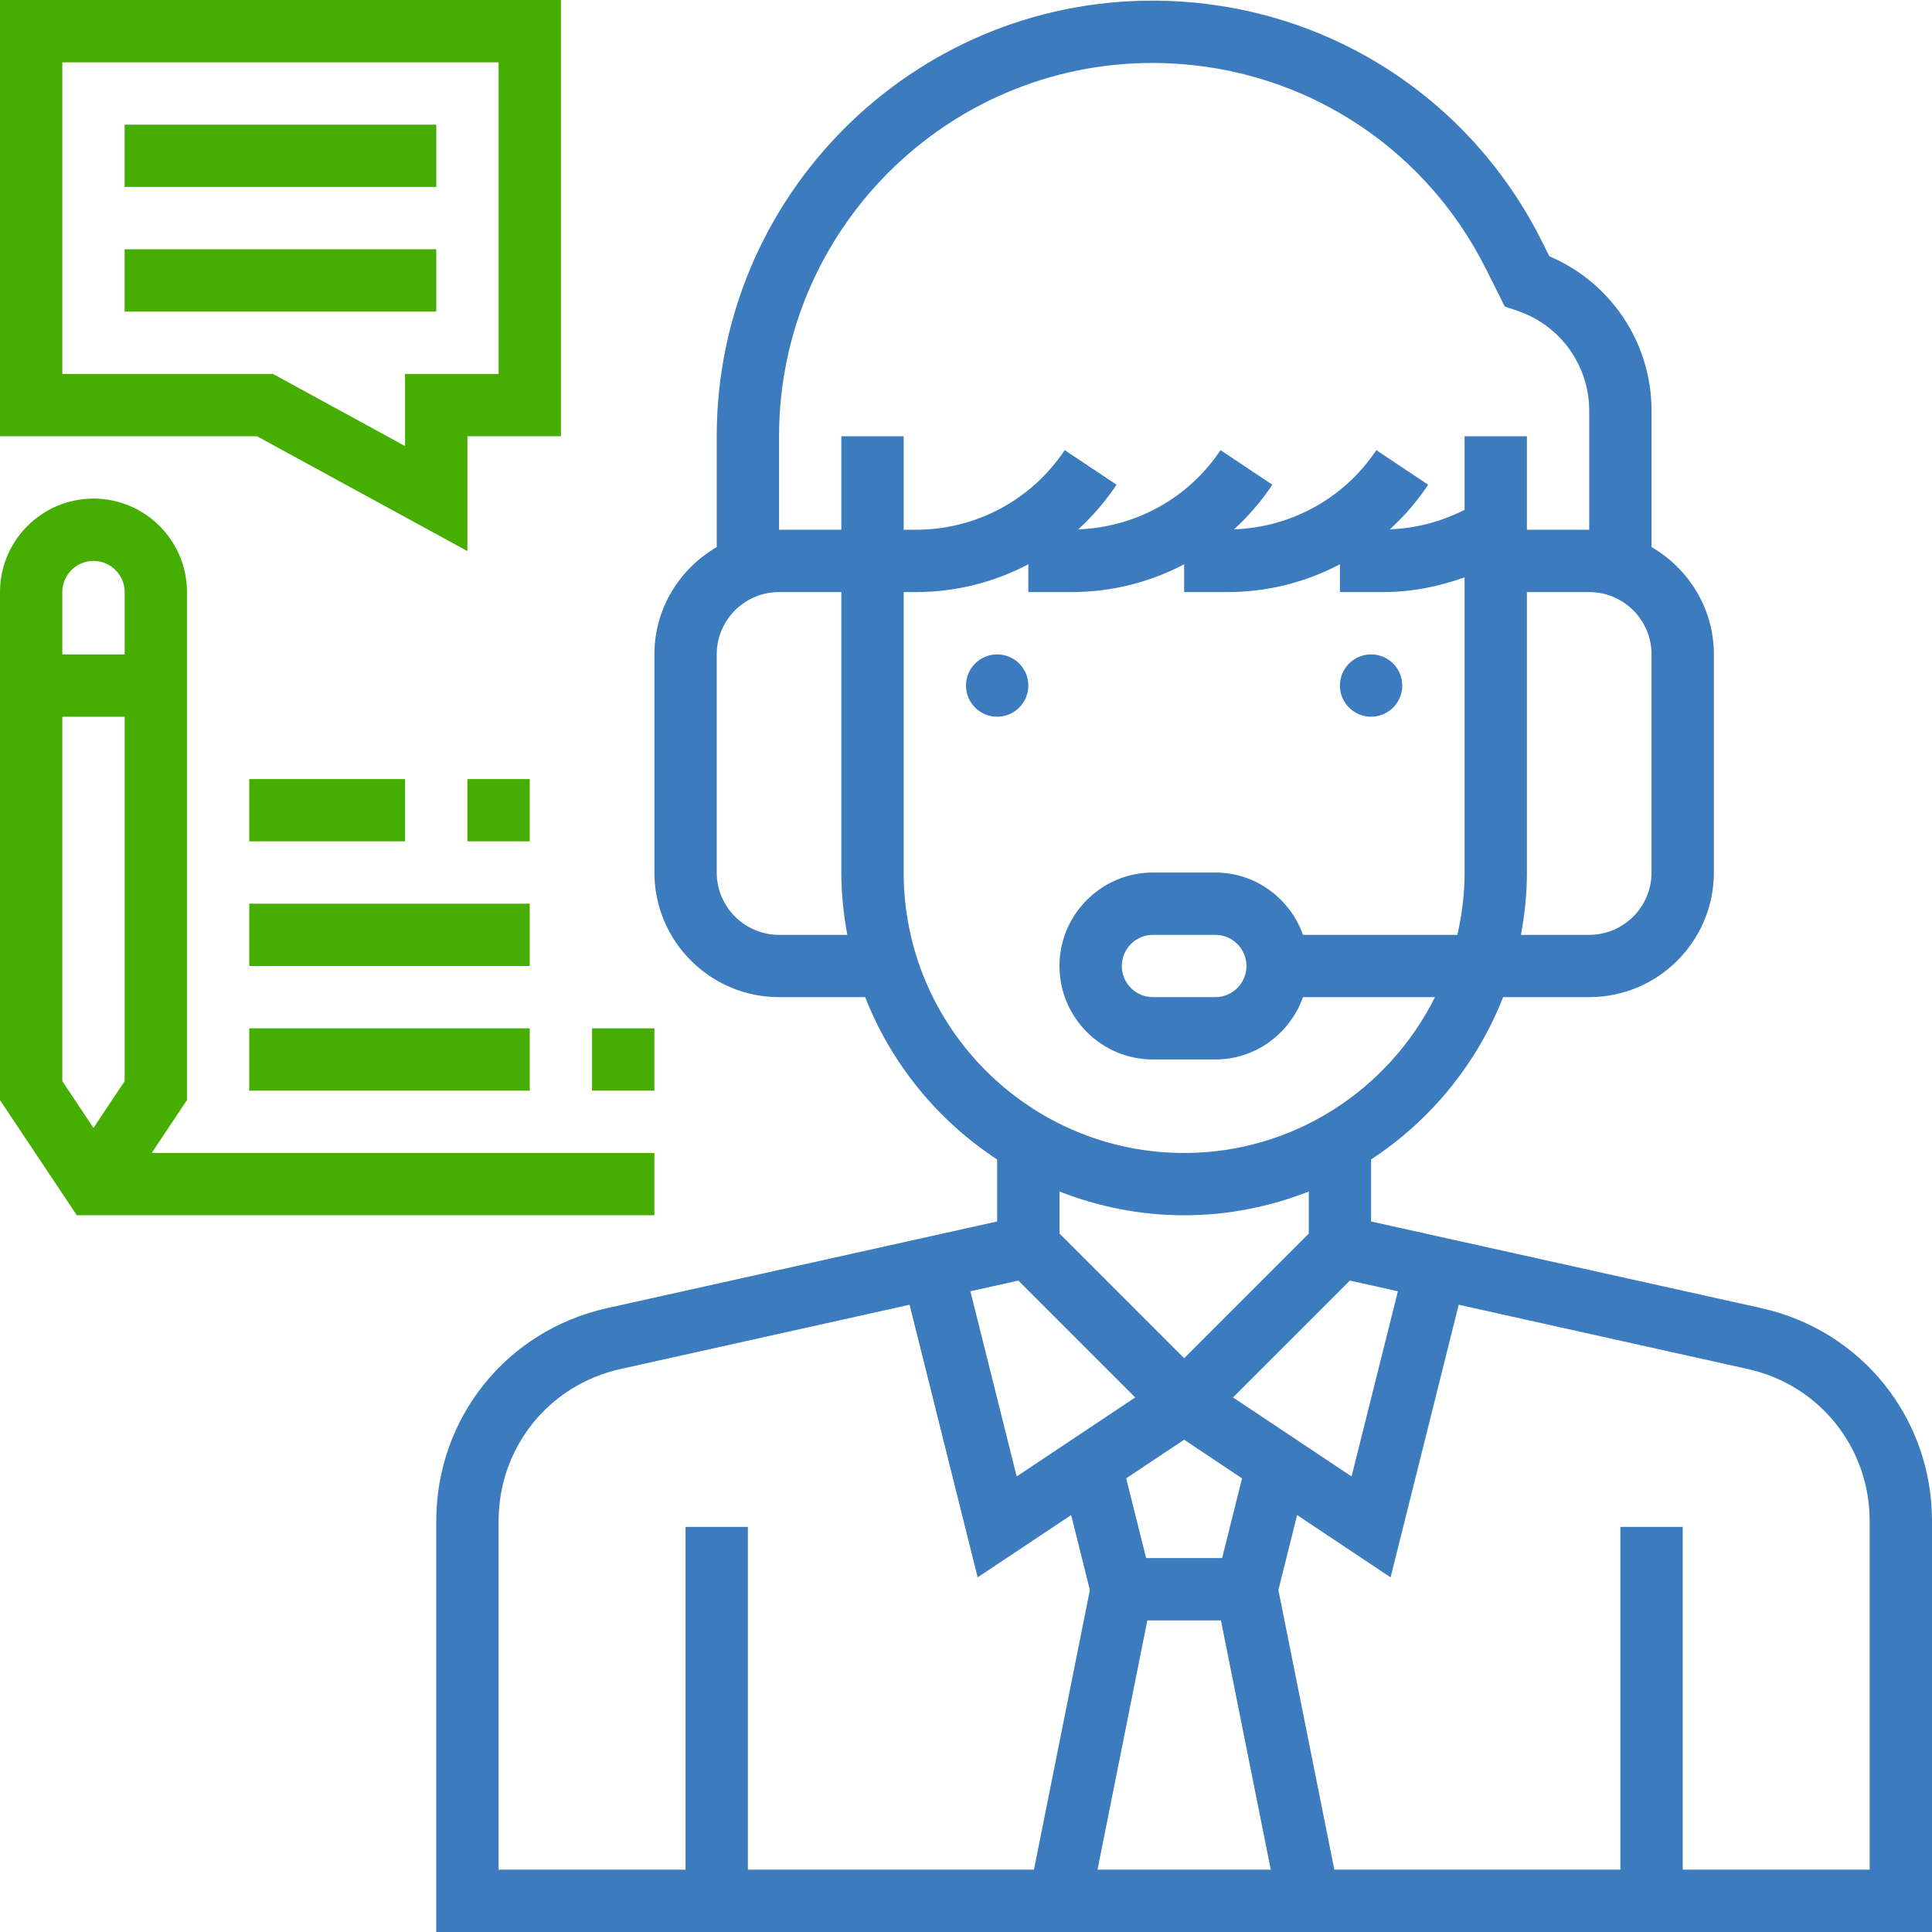 <svg width="42" height="42" viewBox="0 0 42 42" fill="none" xmlns="http://www.w3.org/2000/svg">
<g id="advisor">
<path id="Vector" d="M38.287 28.437L29.806 26.554V25.205C31.096 24.361 32.106 23.13 32.676 21.677H34.548C36.043 21.677 37.258 20.462 37.258 18.967V14.225C37.258 13.227 36.709 12.362 35.903 11.892V8.93C35.903 7.454 35.021 6.139 33.681 5.571L33.52 5.248C31.906 2.019 28.66 0.014 25.05 0.014C19.829 0.014 15.581 4.262 15.581 9.484V11.893C14.775 12.363 14.226 13.227 14.226 14.226V18.968C14.226 20.462 15.441 21.677 16.936 21.677H18.808C19.378 23.131 20.388 24.362 21.677 25.206V26.554L13.197 28.438C11.011 28.924 9.484 30.828 9.484 33.067V42H42V33.067C42 30.828 40.473 28.924 38.287 28.437ZM30.389 28.071L29.382 32.097L26.805 30.379L29.345 27.839L30.389 28.071ZM24.942 35.226H26.542L27.626 40.645H23.859L24.942 35.226ZM26.568 33.871H24.916L24.482 32.137L25.742 31.298L27.001 32.138L26.568 33.871ZM35.903 18.968C35.903 19.715 35.296 20.323 34.548 20.323H33.064C33.146 19.882 33.194 19.431 33.194 18.968V12.871H34.548C35.296 12.871 35.903 13.479 35.903 14.226V18.968ZM16.936 9.484C16.936 5.01 20.576 1.369 25.05 1.369C28.143 1.369 30.925 3.088 32.308 5.855L32.714 6.665L32.98 6.754C33.918 7.067 34.548 7.942 34.548 8.931V11.516H33.194V9.484H31.839V11.082C31.334 11.341 30.783 11.486 30.214 11.507C30.527 11.222 30.808 10.898 31.047 10.537L29.92 9.786C29.224 10.831 28.074 11.463 26.826 11.508C27.139 11.223 27.42 10.898 27.66 10.537L26.533 9.786C25.837 10.831 24.687 11.463 23.439 11.508C23.752 11.223 24.033 10.898 24.273 10.537L23.146 9.786C22.424 10.869 21.215 11.516 19.913 11.516H19.645V9.484H18.29V11.516H16.936V9.484ZM16.936 20.323C16.188 20.323 15.581 19.715 15.581 18.968V14.226C15.581 13.479 16.188 12.871 16.936 12.871H18.29V18.968C18.29 19.431 18.338 19.882 18.42 20.323H16.936ZM19.645 18.968V12.871H19.913C20.779 12.871 21.614 12.657 22.355 12.267V12.871H23.3C24.166 12.871 25.001 12.657 25.742 12.267V12.871H26.687C27.553 12.871 28.388 12.657 29.129 12.267V12.871H30.074C30.681 12.871 31.274 12.754 31.839 12.551V18.968C31.839 19.434 31.781 19.886 31.682 20.323H28.326C28.046 19.536 27.3 18.968 26.419 18.968H25.064C23.944 18.968 23.032 19.88 23.032 21C23.032 22.12 23.944 23.032 25.064 23.032H26.419C27.3 23.032 28.046 22.464 28.326 21.677H31.195C30.195 23.681 28.129 25.065 25.742 25.065C22.38 25.065 19.645 22.33 19.645 18.968ZM27.097 21C27.097 21.373 26.793 21.677 26.419 21.677H25.064C24.691 21.677 24.387 21.373 24.387 21C24.387 20.627 24.691 20.323 25.064 20.323H26.419C26.793 20.323 27.097 20.627 27.097 21ZM25.742 26.419C26.698 26.419 27.61 26.232 28.452 25.902V26.816L25.742 29.526L23.032 26.816V25.902C23.874 26.232 24.785 26.419 25.742 26.419ZM22.139 27.839L24.679 30.379L22.102 32.097L21.095 28.071L22.139 27.839ZM10.839 33.067C10.839 31.468 11.929 30.107 13.491 29.761L19.773 28.364L21.253 34.29L23.286 32.936L23.693 34.565L22.477 40.645H16.258V33.194H14.903V40.645H10.839V33.067ZM40.645 40.645H36.581V33.194H35.226V40.645H29.007L27.791 34.565L28.198 32.936L30.23 34.29L31.711 28.364L37.993 29.761C39.555 30.107 40.645 31.468 40.645 33.067V40.645Z" fill="#3B7BBE"/>
<path id="Vector_2" d="M30.484 14.903C30.484 15.277 30.18 15.581 29.806 15.581C29.432 15.581 29.129 15.277 29.129 14.903C29.129 14.529 29.432 14.226 29.806 14.226C30.18 14.226 30.484 14.529 30.484 14.903Z" fill="#3B7BBE"/>
<path id="Vector_3" d="M22.355 14.903C22.355 15.277 22.052 15.581 21.677 15.581C21.303 15.581 21 15.277 21 14.903C21 14.529 21.303 14.226 21.677 14.226C22.052 14.226 22.355 14.529 22.355 14.903Z" fill="#3B7BBE"/>
<path id="Vector_4" d="M2.709 2.71H9.484V4.064H2.709V2.71Z" fill="#45AE00"/>
<path id="Vector_5" d="M2.709 5.419H9.484V6.774H2.709V5.419Z" fill="#45AE00"/>
<path id="Vector_6" d="M10.161 11.98V9.484H12.194V0H0V9.484H5.588L10.161 11.98ZM1.355 1.355H10.839V8.129H8.806V9.697L5.933 8.129H1.355V1.355Z" fill="#45AE00"/>
<path id="Vector_7" d="M14.226 25.064H3.298L4.065 23.915V12.871C4.065 11.751 3.153 10.839 2.032 10.839C0.912 10.839 0 11.751 0 12.871V23.915L1.67 26.419H14.226V25.064ZM2.032 12.194C2.406 12.194 2.71 12.498 2.71 12.871V14.226H1.355V12.871C1.355 12.498 1.658 12.194 2.032 12.194ZM2.032 24.52L1.355 23.504V15.581H2.71V23.504L2.032 24.52Z" fill="#45AE00"/>
<path id="Vector_8" d="M12.871 22.355H14.226V23.71H12.871V22.355Z" fill="#45AE00"/>
<path id="Vector_9" d="M5.419 22.355H11.516V23.71H5.419V22.355Z" fill="#45AE00"/>
<path id="Vector_10" d="M5.419 19.645H11.516V21H5.419V19.645Z" fill="#45AE00"/>
<path id="Vector_11" d="M10.161 16.936H11.516V18.29H10.161V16.936Z" fill="#45AE00"/>
<path id="Vector_12" d="M5.419 16.936H8.806V18.29H5.419V16.936Z" fill="#45AE00"/>
</g>
</svg>
